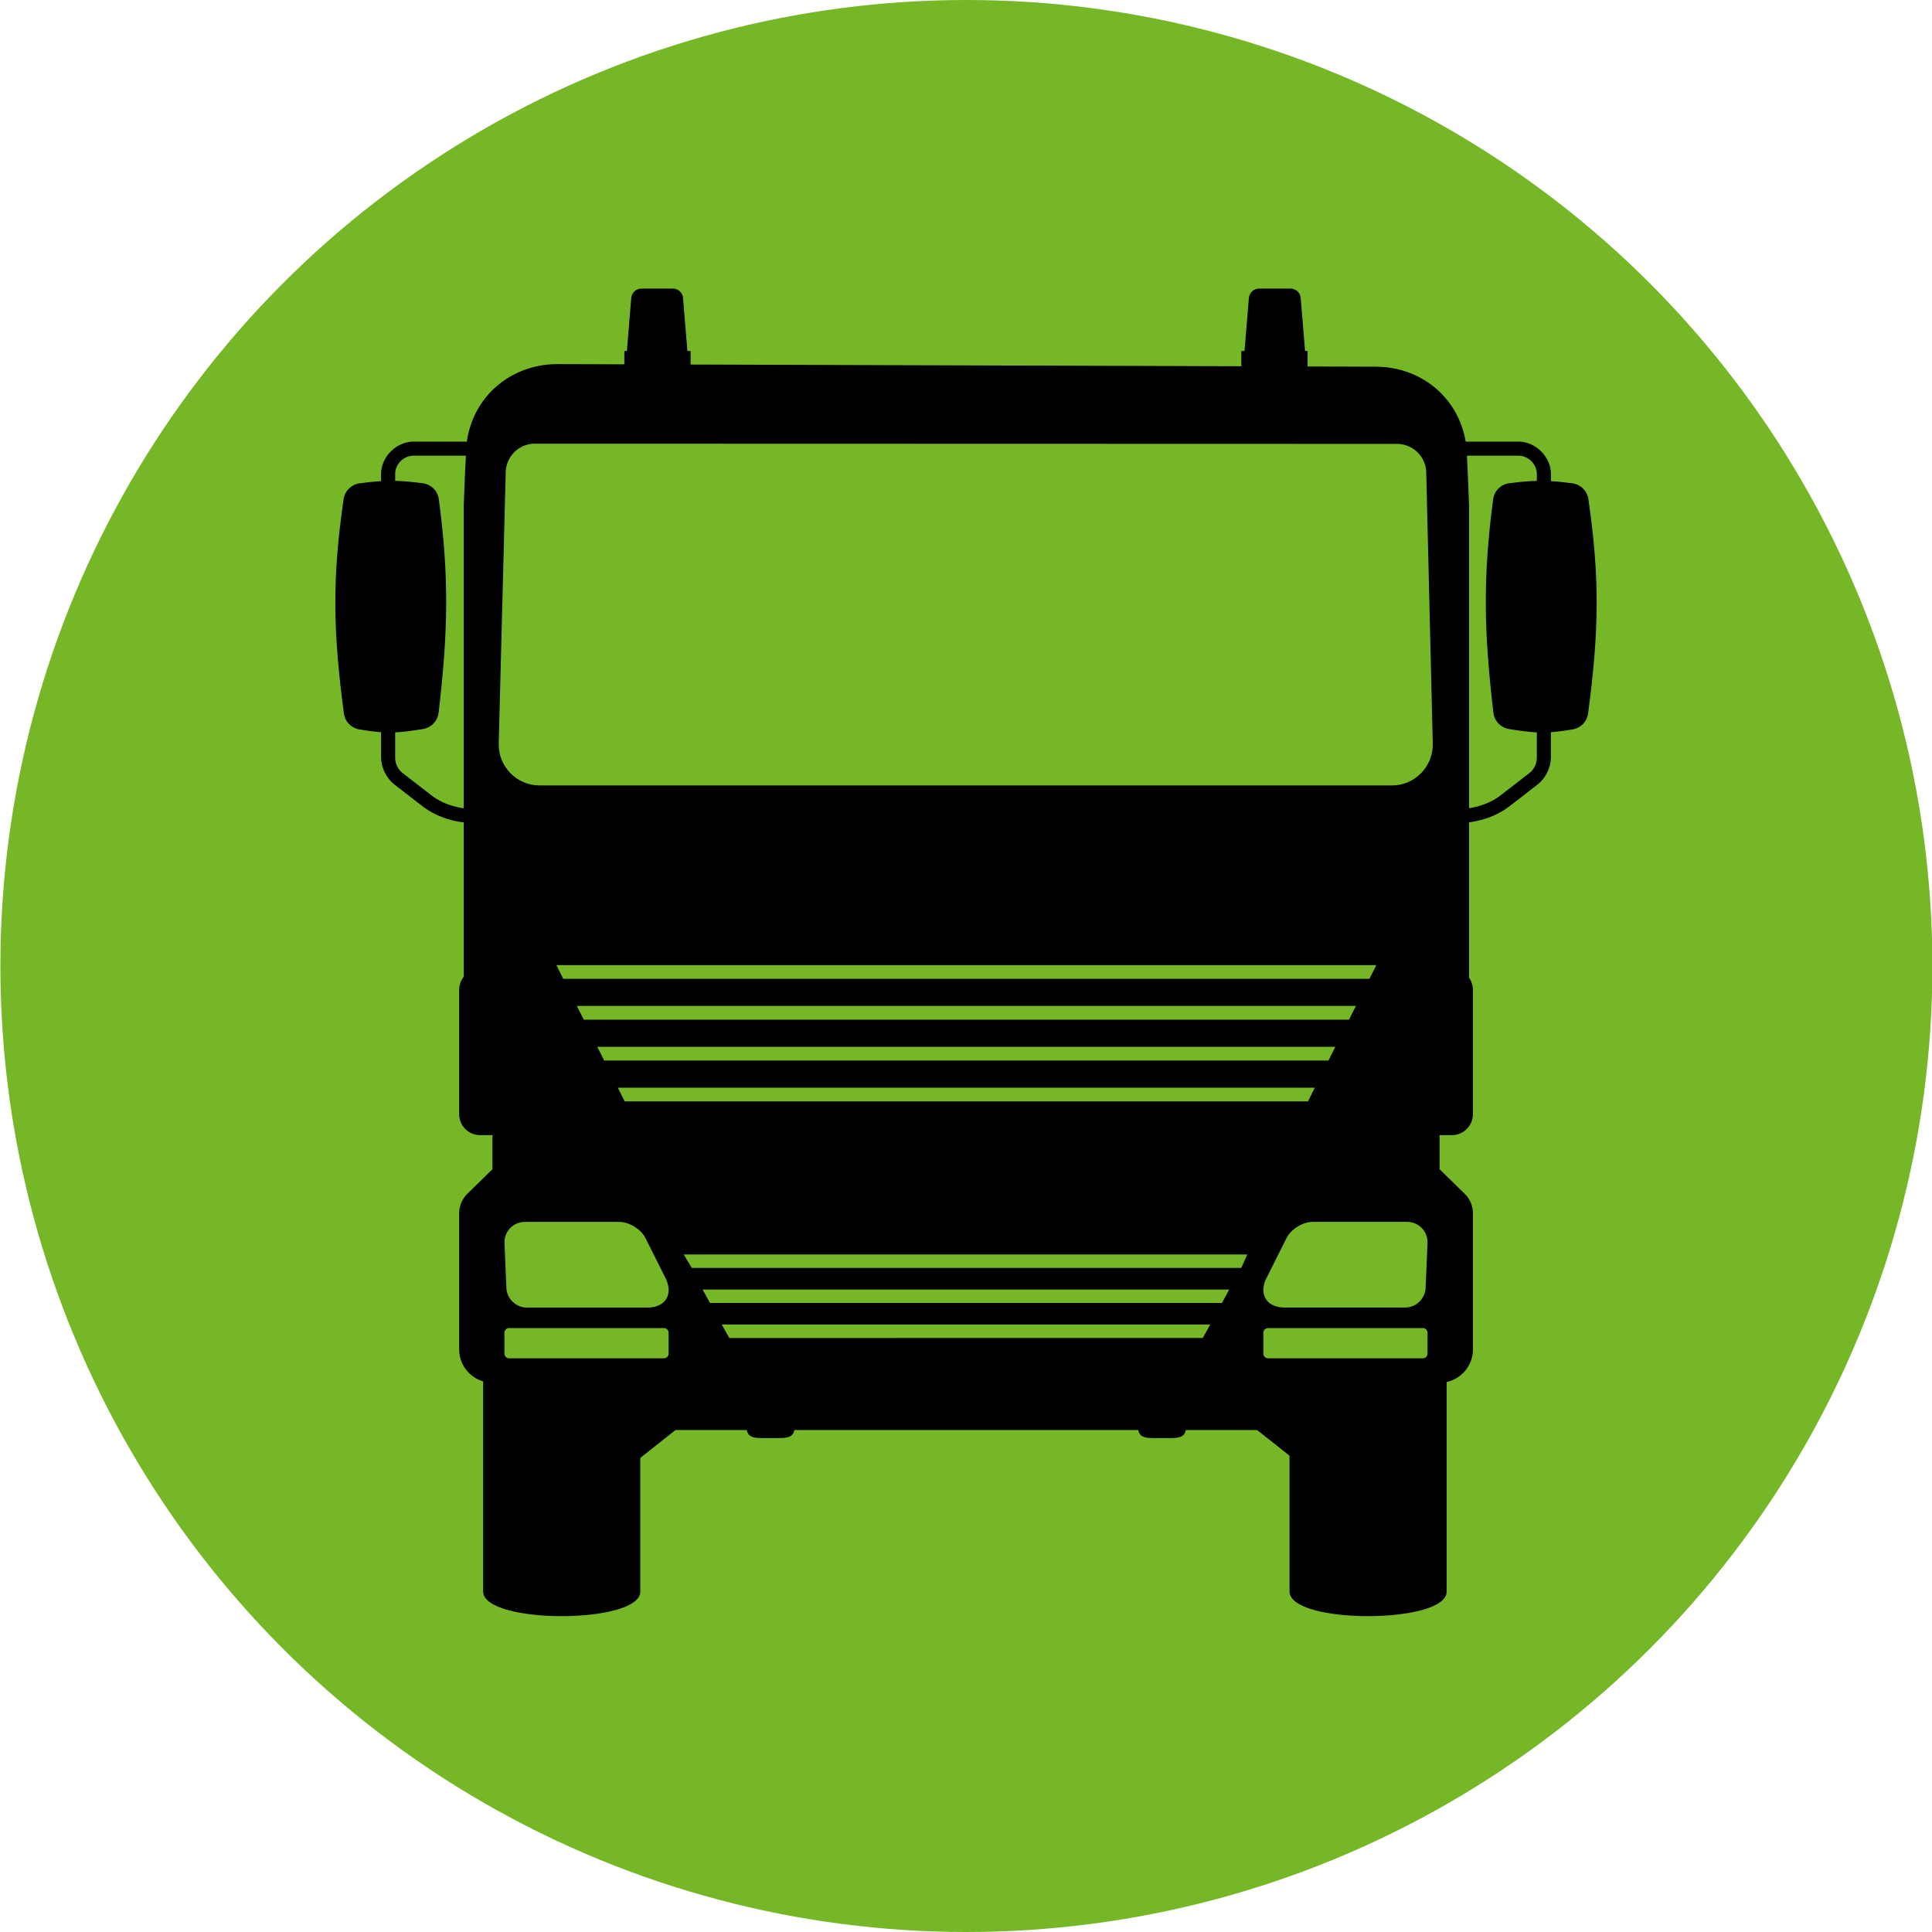 <?xml version="1.0" encoding="UTF-8"?>
<svg id="LKW" xmlns="http://www.w3.org/2000/svg" viewBox="0 0 500 500">
  <circle cx="250.1" cy="250" r="250" fill="#75b726"/>
  <g id="Front">
    <path d="M152.95,356.48l-4.66,34.61,26.53-21h18.45c.38,2.04,2.17,2.08,4.31,2.08h3.69c2.14,0,3.93-.04,4.31-2.08h89c.38,2.04,2.17,2.08,4.31,2.08h3.69c2.14,0,3.93-.04,4.31-2.08h18.45l26.53,21-4.66-34.61h-194.26Z"/>
    <path d="M125.04,353.12c0,24.18,0,50.14,0,58.74s40.88,8.46,40.66,0c0-5.75,0-32.97,0-58.74h-40.66Z"/>
    <path d="M333.73,353.12c0,24.18,0,50.14,0,58.74s40.88,8.46,40.66,0c0-5.75,0-32.97,0-58.74h-40.66Z"/>
    <path d="M411.09,129.22c-.31-2.17-2.04-3.87-4.21-4.15-2.11-.27-3.87-.46-5.5-.55v-2.06c-.14-4.42-4.03-8.05-8.17-8.17h-.04s-22.9,0-22.9,0v3.65h22.9c2.31.09,4.44,2.01,4.56,4.53,0,.02,0,1.98,0,1.98-2.13.05-4.34.25-7.17.62-2.15.28-3.84,1.98-4.13,4.13-2.69,20.31-2.4,34.2.06,55.24.25,2.16,1.92,3.9,4.07,4.24,2.83.45,5.01.76,7.17.86v6.54c.02,1.49-.73,3.11-1.97,4.03-.02.02-7.23,5.58-7.23,5.58l-.02.02c-3.62,2.87-8.24,3.8-12.88,3.77-.03,0-5.35,0-5.35,0v3.65h5.35c5.4-.04,10.61-1.07,15.1-4.53l.02-.02,7.21-5.57.03-.02c2.04-1.64,3.33-4.29,3.38-6.88v-.04s0-6.58,0-6.58c1.66-.11,3.49-.35,5.72-.74,2.04-.36,3.62-2,3.9-4.06,2.84-21.34,3.06-35.01.09-55.47Z"/>
    <path d="M88.91,129.22c.31-2.17,2.04-3.87,4.21-4.15,2.11-.27,3.87-.46,5.5-.55v-2.06c.14-4.42,4.03-8.05,8.17-8.17h.04s22.9,0,22.9,0v3.65h-22.9c-2.31.09-4.44,2.01-4.56,4.53,0,.02,0,1.98,0,1.98,2.13.05,4.34.25,7.17.62,2.15.28,3.84,1.98,4.13,4.13,2.69,20.31,2.4,34.2-.06,55.24-.25,2.16-1.92,3.9-4.07,4.24-2.83.45-5.01.76-7.17.86v6.54c-.02,1.49.73,3.11,1.97,4.03.02.02,7.23,5.58,7.23,5.58l.02.02c3.62,2.87,8.24,3.8,12.88,3.77.03,0,5.35,0,5.35,0v3.65h-5.35c-5.4-.04-10.61-1.07-15.1-4.53l-.02-.02-7.21-5.57-.03-.02c-2.04-1.64-3.33-4.29-3.38-6.88v-.04s0-6.58,0-6.58c-1.66-.11-3.49-.35-5.72-.74-2.04-.36-3.62-2-3.9-4.06-2.84-21.34-3.06-35.01-.09-55.47Z"/>
    <path d="M380.19,130.7c-.18-4.82-.38-9.43-.6-13.78-.24-4.87-1.98-9.38-4.8-13.05-4.42-5.75-11.38-8.95-18.63-8.97l-211.92-.67c-7.64-.02-14.97,3.51-19.37,9.76-2.47,3.51-4,7.71-4.22,12.23-.23,4.57-.44,9.42-.63,14.5v122.04c-.77.99-1.19,2.21-1.19,3.48v32.1c0,3.01,2.43,5.44,5.45,5.44h3.17v8.82l-6.51,6.36c-1.34,1.33-2.11,3.14-2.11,5.03v35.23c0,4.77,3.87,8.64,8.64,8.64h245.09c4.76,0,8.64-3.87,8.64-8.64v-35.23c0-1.89-.77-3.7-2.13-5.03l-6.5-6.36v-8.82h3.17c3.01,0,5.45-2.44,5.45-5.45v-32.09c0-1.15-.35-2.26-.99-3.2v-122.33ZM173.04,350.31c0,.68-.55,1.23-1.23,1.23h-40.04c-.68,0-1.23-.55-1.23-1.23v-5.38c0-.68.55-1.23,1.23-1.23h40.04c.68,0,1.23.55,1.23,1.23v5.38ZM167.51,338.4h-31.18c-2.79,0-5.16-2.28-5.28-5.06l-.49-11.6c-.13-3.03,2.25-5.51,5.28-5.51h24.44c2.57,0,5.61,1.88,6.76,4.17l5.19,10.35c2.12,4.21-.01,7.66-4.73,7.66ZM156.36,274.47l-1.78-3.55h191l-1.78,3.55h-187.44ZM340.27,281.49l-1.76,3.55h-176.85l-1.76-3.55h180.38ZM151.07,263.89l-1.78-3.55h201.61l-1.78,3.55h-198.04ZM145.76,253.32l-1.76-3.55h212.19l-1.78,3.55h-208.64ZM311.27,346.26l-122.52.02-1.97-3.49h126.43l-1.93,3.47ZM316.25,337.2h-132.51l-1.91-3.47h136.3l-1.88,3.47ZM321.25,328.13h-142.22l-2.09-3.47h145.86l-1.55,3.47ZM327.77,330.74l5.19-10.35c1.15-2.29,4.19-4.17,6.76-4.17h24.44c3.03,0,5.41,2.48,5.28,5.51l-.49,11.6c-.12,2.79-2.5,5.06-5.28,5.06h-31.18c-4.71,0-6.84-3.45-4.73-7.66ZM369.45,350.31c0,.68-.55,1.23-1.23,1.23h-40.04c-.68,0-1.23-.55-1.23-1.23v-5.38c0-.68.55-1.23,1.23-1.23h40.04c.68,0,1.23.55,1.23,1.23v5.38ZM360.25,203.27h-220.6c-5.94,0-10.71-4.89-10.58-10.83l1.81-70.26c.09-3.97,3.25-7.18,7.22-7.36l223.71.06c4,.15,7.21,3.38,7.3,7.37l1.69,70.2c.14,5.92-4.64,10.82-10.56,10.82Z"/>
    <path d="M176.78,77.12c-.11-1.38-1.26-2.44-2.65-2.44h-8.11c-1.38,0-2.53,1.06-2.65,2.44l-1.13,13.72h-.66v4.48h17.15v-4.48h-.83l-1.13-13.72Z"/>
    <path d="M337.75,90.84l-1.13-13.72c-.11-1.38-1.26-2.44-2.65-2.44h-8.11c-1.38,0-2.53,1.06-2.65,2.44l-1.13,13.72h-.83v4.48h17.15v-4.48h-.66Z"/>
  </g>
</svg>